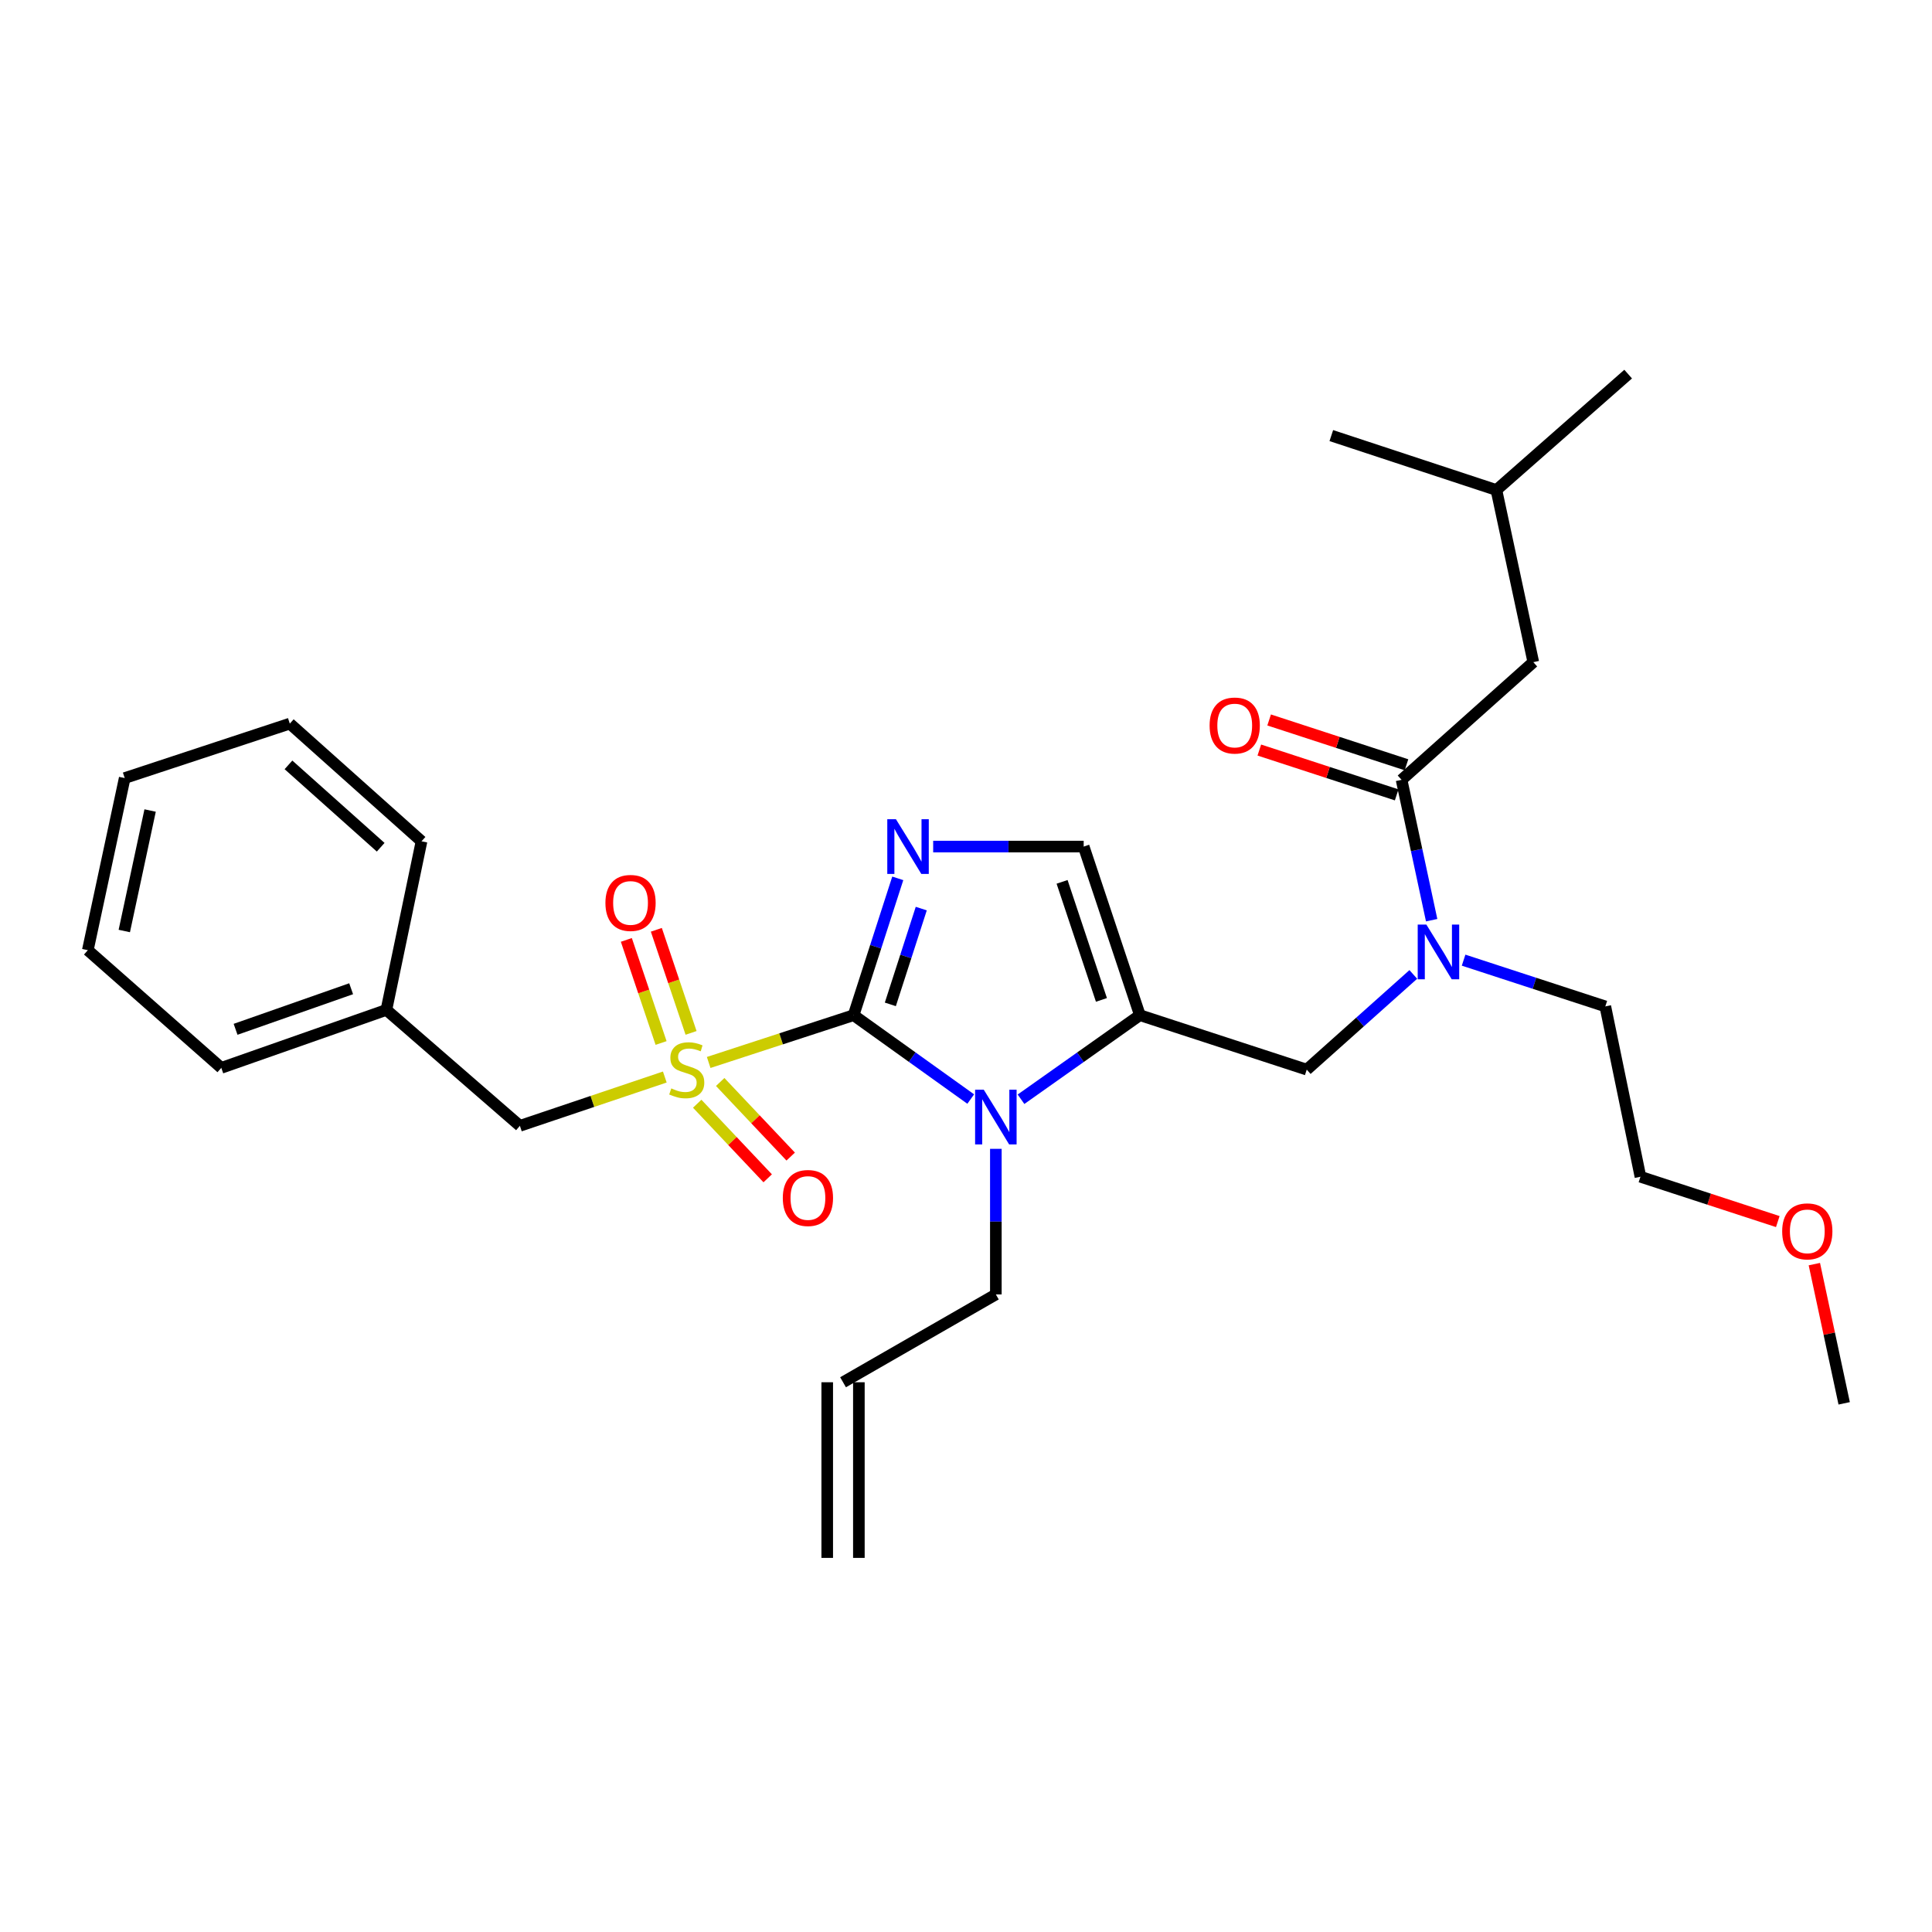 <?xml version='1.0' encoding='iso-8859-1'?>
<svg version='1.1' baseProfile='full'
              xmlns='http://www.w3.org/2000/svg'
                      xmlns:rdkit='http://www.rdkit.org/xml'
                      xmlns:xlink='http://www.w3.org/1999/xlink'
                  xml:space='preserve'
width='1000px' height='1000px' viewBox='0 0 1000 1000'>
<!-- END OF HEADER -->
<rect style='opacity:1.0;fill:#FFFFFF;stroke:none' width='1000' height='1000' x='0' y='0'> </rect>
<path class='bond-0' d='M 731.52,504.365 L 703.942,529.001' style='fill:none;fill-rule:evenodd;stroke:#0000FF;stroke-width:6px;stroke-linecap:butt;stroke-linejoin:miter;stroke-opacity:1' />
<path class='bond-0' d='M 703.942,529.001 L 676.365,553.638' style='fill:none;fill-rule:evenodd;stroke:#000000;stroke-width:6px;stroke-linecap:butt;stroke-linejoin:miter;stroke-opacity:1' />
<path class='bond-1' d='M 741.023,476.291 L 733.238,439.964' style='fill:none;fill-rule:evenodd;stroke:#0000FF;stroke-width:6px;stroke-linecap:butt;stroke-linejoin:miter;stroke-opacity:1' />
<path class='bond-1' d='M 733.238,439.964 L 725.453,403.636' style='fill:none;fill-rule:evenodd;stroke:#000000;stroke-width:6px;stroke-linecap:butt;stroke-linejoin:miter;stroke-opacity:1' />
<path class='bond-2' d='M 757.556,496.975 L 794.232,508.944' style='fill:none;fill-rule:evenodd;stroke:#0000FF;stroke-width:6px;stroke-linecap:butt;stroke-linejoin:miter;stroke-opacity:1' />
<path class='bond-2' d='M 794.232,508.944 L 830.908,520.913' style='fill:none;fill-rule:evenodd;stroke:#000000;stroke-width:6px;stroke-linecap:butt;stroke-linejoin:miter;stroke-opacity:1' />
<path class='bond-3' d='M 793.633,342.727 L 774.54,253.635' style='fill:none;fill-rule:evenodd;stroke:#000000;stroke-width:6px;stroke-linecap:butt;stroke-linejoin:miter;stroke-opacity:1' />
<path class='bond-4' d='M 793.633,342.727 L 725.453,403.636' style='fill:none;fill-rule:evenodd;stroke:#000000;stroke-width:6px;stroke-linecap:butt;stroke-linejoin:miter;stroke-opacity:1' />
<path class='bond-5' d='M 727.994,395.85 L 692.448,384.25' style='fill:none;fill-rule:evenodd;stroke:#000000;stroke-width:6px;stroke-linecap:butt;stroke-linejoin:miter;stroke-opacity:1' />
<path class='bond-5' d='M 692.448,384.25 L 656.902,372.65' style='fill:none;fill-rule:evenodd;stroke:#FF0000;stroke-width:6px;stroke-linecap:butt;stroke-linejoin:miter;stroke-opacity:1' />
<path class='bond-5' d='M 722.912,411.422 L 687.366,399.822' style='fill:none;fill-rule:evenodd;stroke:#000000;stroke-width:6px;stroke-linecap:butt;stroke-linejoin:miter;stroke-opacity:1' />
<path class='bond-5' d='M 687.366,399.822 L 651.82,388.222' style='fill:none;fill-rule:evenodd;stroke:#FF0000;stroke-width:6px;stroke-linecap:butt;stroke-linejoin:miter;stroke-opacity:1' />
<path class='bond-6' d='M 774.54,253.635 L 842.729,193.636' style='fill:none;fill-rule:evenodd;stroke:#000000;stroke-width:6px;stroke-linecap:butt;stroke-linejoin:miter;stroke-opacity:1' />
<path class='bond-7' d='M 774.54,253.635 L 689.088,225.46' style='fill:none;fill-rule:evenodd;stroke:#000000;stroke-width:6px;stroke-linecap:butt;stroke-linejoin:miter;stroke-opacity:1' />
<path class='bond-8' d='M 920.182,632.286 L 884.636,620.686' style='fill:none;fill-rule:evenodd;stroke:#FF0000;stroke-width:6px;stroke-linecap:butt;stroke-linejoin:miter;stroke-opacity:1' />
<path class='bond-8' d='M 884.636,620.686 L 849.09,609.086' style='fill:none;fill-rule:evenodd;stroke:#000000;stroke-width:6px;stroke-linecap:butt;stroke-linejoin:miter;stroke-opacity:1' />
<path class='bond-9' d='M 939.104,654.308 L 946.825,690.335' style='fill:none;fill-rule:evenodd;stroke:#FF0000;stroke-width:6px;stroke-linecap:butt;stroke-linejoin:miter;stroke-opacity:1' />
<path class='bond-9' d='M 946.825,690.335 L 954.545,726.363' style='fill:none;fill-rule:evenodd;stroke:#000000;stroke-width:6px;stroke-linecap:butt;stroke-linejoin:miter;stroke-opacity:1' />
<path class='bond-10' d='M 830.908,520.913 L 849.09,609.086' style='fill:none;fill-rule:evenodd;stroke:#000000;stroke-width:6px;stroke-linecap:butt;stroke-linejoin:miter;stroke-opacity:1' />
<path class='bond-11' d='M 366.81,549.933 L 404.316,537.693' style='fill:none;fill-rule:evenodd;stroke:#CCCC00;stroke-width:6px;stroke-linecap:butt;stroke-linejoin:miter;stroke-opacity:1' />
<path class='bond-11' d='M 404.316,537.693 L 441.821,525.454' style='fill:none;fill-rule:evenodd;stroke:#000000;stroke-width:6px;stroke-linecap:butt;stroke-linejoin:miter;stroke-opacity:1' />
<path class='bond-12' d='M 344.1,557.464 L 306.598,570.098' style='fill:none;fill-rule:evenodd;stroke:#CCCC00;stroke-width:6px;stroke-linecap:butt;stroke-linejoin:miter;stroke-opacity:1' />
<path class='bond-12' d='M 306.598,570.098 L 269.096,582.731' style='fill:none;fill-rule:evenodd;stroke:#000000;stroke-width:6px;stroke-linecap:butt;stroke-linejoin:miter;stroke-opacity:1' />
<path class='bond-13' d='M 357.696,534.625 L 348.708,507.945' style='fill:none;fill-rule:evenodd;stroke:#CCCC00;stroke-width:6px;stroke-linecap:butt;stroke-linejoin:miter;stroke-opacity:1' />
<path class='bond-13' d='M 348.708,507.945 L 339.721,481.266' style='fill:none;fill-rule:evenodd;stroke:#FF0000;stroke-width:6px;stroke-linecap:butt;stroke-linejoin:miter;stroke-opacity:1' />
<path class='bond-13' d='M 342.173,539.854 L 333.185,513.175' style='fill:none;fill-rule:evenodd;stroke:#CCCC00;stroke-width:6px;stroke-linecap:butt;stroke-linejoin:miter;stroke-opacity:1' />
<path class='bond-13' d='M 333.185,513.175 L 324.197,486.496' style='fill:none;fill-rule:evenodd;stroke:#FF0000;stroke-width:6px;stroke-linecap:butt;stroke-linejoin:miter;stroke-opacity:1' />
<path class='bond-14' d='M 360.869,571.286 L 379.113,590.588' style='fill:none;fill-rule:evenodd;stroke:#CCCC00;stroke-width:6px;stroke-linecap:butt;stroke-linejoin:miter;stroke-opacity:1' />
<path class='bond-14' d='M 379.113,590.588 L 397.357,609.891' style='fill:none;fill-rule:evenodd;stroke:#FF0000;stroke-width:6px;stroke-linecap:butt;stroke-linejoin:miter;stroke-opacity:1' />
<path class='bond-14' d='M 372.774,560.034 L 391.018,579.337' style='fill:none;fill-rule:evenodd;stroke:#CCCC00;stroke-width:6px;stroke-linecap:butt;stroke-linejoin:miter;stroke-opacity:1' />
<path class='bond-14' d='M 391.018,579.337 L 409.262,598.639' style='fill:none;fill-rule:evenodd;stroke:#FF0000;stroke-width:6px;stroke-linecap:butt;stroke-linejoin:miter;stroke-opacity:1' />
<path class='bond-15' d='M 269.096,582.731 L 199.997,522.724' style='fill:none;fill-rule:evenodd;stroke:#000000;stroke-width:6px;stroke-linecap:butt;stroke-linejoin:miter;stroke-opacity:1' />
<path class='bond-16' d='M 199.997,522.724 L 114.545,552.728' style='fill:none;fill-rule:evenodd;stroke:#000000;stroke-width:6px;stroke-linecap:butt;stroke-linejoin:miter;stroke-opacity:1' />
<path class='bond-16' d='M 181.752,511.769 L 121.936,532.771' style='fill:none;fill-rule:evenodd;stroke:#000000;stroke-width:6px;stroke-linecap:butt;stroke-linejoin:miter;stroke-opacity:1' />
<path class='bond-17' d='M 199.997,522.724 L 218.18,435.451' style='fill:none;fill-rule:evenodd;stroke:#000000;stroke-width:6px;stroke-linecap:butt;stroke-linejoin:miter;stroke-opacity:1' />
<path class='bond-18' d='M 114.545,552.728 L 45.455,491.819' style='fill:none;fill-rule:evenodd;stroke:#000000;stroke-width:6px;stroke-linecap:butt;stroke-linejoin:miter;stroke-opacity:1' />
<path class='bond-19' d='M 528.475,568.971 L 559.239,547.212' style='fill:none;fill-rule:evenodd;stroke:#0000FF;stroke-width:6px;stroke-linecap:butt;stroke-linejoin:miter;stroke-opacity:1' />
<path class='bond-19' d='M 559.239,547.212 L 590.003,525.454' style='fill:none;fill-rule:evenodd;stroke:#000000;stroke-width:6px;stroke-linecap:butt;stroke-linejoin:miter;stroke-opacity:1' />
<path class='bond-20' d='M 502.448,568.869 L 472.135,547.161' style='fill:none;fill-rule:evenodd;stroke:#0000FF;stroke-width:6px;stroke-linecap:butt;stroke-linejoin:miter;stroke-opacity:1' />
<path class='bond-20' d='M 472.135,547.161 L 441.821,525.454' style='fill:none;fill-rule:evenodd;stroke:#000000;stroke-width:6px;stroke-linecap:butt;stroke-linejoin:miter;stroke-opacity:1' />
<path class='bond-21' d='M 515.452,594.637 L 515.452,632.316' style='fill:none;fill-rule:evenodd;stroke:#0000FF;stroke-width:6px;stroke-linecap:butt;stroke-linejoin:miter;stroke-opacity:1' />
<path class='bond-21' d='M 515.452,632.316 L 515.452,669.995' style='fill:none;fill-rule:evenodd;stroke:#000000;stroke-width:6px;stroke-linecap:butt;stroke-linejoin:miter;stroke-opacity:1' />
<path class='bond-22' d='M 590.003,525.454 L 560.909,438.181' style='fill:none;fill-rule:evenodd;stroke:#000000;stroke-width:6px;stroke-linecap:butt;stroke-linejoin:miter;stroke-opacity:1' />
<path class='bond-22' d='M 570.099,517.543 L 549.733,456.453' style='fill:none;fill-rule:evenodd;stroke:#000000;stroke-width:6px;stroke-linecap:butt;stroke-linejoin:miter;stroke-opacity:1' />
<path class='bond-23' d='M 590.003,525.454 L 676.365,553.638' style='fill:none;fill-rule:evenodd;stroke:#000000;stroke-width:6px;stroke-linecap:butt;stroke-linejoin:miter;stroke-opacity:1' />
<path class='bond-24' d='M 560.909,438.181 L 521.959,438.181' style='fill:none;fill-rule:evenodd;stroke:#000000;stroke-width:6px;stroke-linecap:butt;stroke-linejoin:miter;stroke-opacity:1' />
<path class='bond-24' d='M 521.959,438.181 L 483.009,438.181' style='fill:none;fill-rule:evenodd;stroke:#0000FF;stroke-width:6px;stroke-linecap:butt;stroke-linejoin:miter;stroke-opacity:1' />
<path class='bond-25' d='M 464.685,454.634 L 453.253,490.044' style='fill:none;fill-rule:evenodd;stroke:#0000FF;stroke-width:6px;stroke-linecap:butt;stroke-linejoin:miter;stroke-opacity:1' />
<path class='bond-25' d='M 453.253,490.044 L 441.821,525.454' style='fill:none;fill-rule:evenodd;stroke:#000000;stroke-width:6px;stroke-linecap:butt;stroke-linejoin:miter;stroke-opacity:1' />
<path class='bond-25' d='M 476.844,470.289 L 468.841,495.076' style='fill:none;fill-rule:evenodd;stroke:#0000FF;stroke-width:6px;stroke-linecap:butt;stroke-linejoin:miter;stroke-opacity:1' />
<path class='bond-25' d='M 468.841,495.076 L 460.839,519.863' style='fill:none;fill-rule:evenodd;stroke:#000000;stroke-width:6px;stroke-linecap:butt;stroke-linejoin:miter;stroke-opacity:1' />
<path class='bond-26' d='M 444.551,806.364 L 444.551,715.451' style='fill:none;fill-rule:evenodd;stroke:#000000;stroke-width:6px;stroke-linecap:butt;stroke-linejoin:miter;stroke-opacity:1' />
<path class='bond-26' d='M 428.171,806.364 L 428.171,715.451' style='fill:none;fill-rule:evenodd;stroke:#000000;stroke-width:6px;stroke-linecap:butt;stroke-linejoin:miter;stroke-opacity:1' />
<path class='bond-27' d='M 436.361,715.451 L 515.452,669.995' style='fill:none;fill-rule:evenodd;stroke:#000000;stroke-width:6px;stroke-linecap:butt;stroke-linejoin:miter;stroke-opacity:1' />
<path class='bond-28' d='M 218.18,435.451 L 150,374.542' style='fill:none;fill-rule:evenodd;stroke:#000000;stroke-width:6px;stroke-linecap:butt;stroke-linejoin:miter;stroke-opacity:1' />
<path class='bond-28' d='M 197.039,438.531 L 149.313,395.895' style='fill:none;fill-rule:evenodd;stroke:#000000;stroke-width:6px;stroke-linecap:butt;stroke-linejoin:miter;stroke-opacity:1' />
<path class='bond-29' d='M 45.455,491.819 L 64.547,402.726' style='fill:none;fill-rule:evenodd;stroke:#000000;stroke-width:6px;stroke-linecap:butt;stroke-linejoin:miter;stroke-opacity:1' />
<path class='bond-29' d='M 64.335,481.887 L 77.7,419.522' style='fill:none;fill-rule:evenodd;stroke:#000000;stroke-width:6px;stroke-linecap:butt;stroke-linejoin:miter;stroke-opacity:1' />
<path class='bond-30' d='M 150,374.542 L 64.547,402.726' style='fill:none;fill-rule:evenodd;stroke:#000000;stroke-width:6px;stroke-linecap:butt;stroke-linejoin:miter;stroke-opacity:1' />
<path  class='atom-0' d='M 738.285 478.569
L 747.565 493.569
Q 748.485 495.049, 749.965 497.729
Q 751.445 500.409, 751.525 500.569
L 751.525 478.569
L 755.285 478.569
L 755.285 506.889
L 751.405 506.889
L 741.445 490.489
Q 740.285 488.569, 739.045 486.369
Q 737.845 484.169, 737.485 483.489
L 737.485 506.889
L 733.805 506.889
L 733.805 478.569
L 738.285 478.569
' fill='#0000FF'/>
<path  class='atom-3' d='M 626.09 375.532
Q 626.09 368.732, 629.45 364.932
Q 632.81 361.132, 639.09 361.132
Q 645.37 361.132, 648.73 364.932
Q 652.09 368.732, 652.09 375.532
Q 652.09 382.412, 648.69 386.332
Q 645.29 390.212, 639.09 390.212
Q 632.85 390.212, 629.45 386.332
Q 626.09 382.452, 626.09 375.532
M 639.09 387.012
Q 643.41 387.012, 645.73 384.132
Q 648.09 381.212, 648.09 375.532
Q 648.09 369.972, 645.73 367.172
Q 643.41 364.332, 639.09 364.332
Q 634.77 364.332, 632.41 367.132
Q 630.09 369.932, 630.09 375.532
Q 630.09 381.252, 632.41 384.132
Q 634.77 387.012, 639.09 387.012
' fill='#FF0000'/>
<path  class='atom-6' d='M 922.453 637.35
Q 922.453 630.55, 925.813 626.75
Q 929.173 622.95, 935.453 622.95
Q 941.733 622.95, 945.093 626.75
Q 948.453 630.55, 948.453 637.35
Q 948.453 644.23, 945.053 648.15
Q 941.653 652.03, 935.453 652.03
Q 929.213 652.03, 925.813 648.15
Q 922.453 644.27, 922.453 637.35
M 935.453 648.83
Q 939.773 648.83, 942.093 645.95
Q 944.453 643.03, 944.453 637.35
Q 944.453 631.79, 942.093 628.99
Q 939.773 626.15, 935.453 626.15
Q 931.133 626.15, 928.773 628.95
Q 926.453 631.75, 926.453 637.35
Q 926.453 643.07, 928.773 645.95
Q 931.133 648.83, 935.453 648.83
' fill='#FF0000'/>
<path  class='atom-8' d='M 347.459 563.358
Q 347.779 563.478, 349.099 564.038
Q 350.419 564.598, 351.859 564.958
Q 353.339 565.278, 354.779 565.278
Q 357.459 565.278, 359.019 563.998
Q 360.579 562.678, 360.579 560.398
Q 360.579 558.838, 359.779 557.878
Q 359.019 556.918, 357.819 556.398
Q 356.619 555.878, 354.619 555.278
Q 352.099 554.518, 350.579 553.798
Q 349.099 553.078, 348.019 551.558
Q 346.979 550.038, 346.979 547.478
Q 346.979 543.918, 349.379 541.718
Q 351.819 539.518, 356.619 539.518
Q 359.899 539.518, 363.619 541.078
L 362.699 544.158
Q 359.299 542.758, 356.739 542.758
Q 353.979 542.758, 352.459 543.918
Q 350.939 545.038, 350.979 546.998
Q 350.979 548.518, 351.739 549.438
Q 352.539 550.358, 353.659 550.878
Q 354.819 551.398, 356.739 551.998
Q 359.299 552.798, 360.819 553.598
Q 362.339 554.398, 363.419 556.038
Q 364.539 557.638, 364.539 560.398
Q 364.539 564.318, 361.899 566.438
Q 359.299 568.518, 354.939 568.518
Q 352.419 568.518, 350.499 567.958
Q 348.619 567.438, 346.379 566.518
L 347.459 563.358
' fill='#CCCC00'/>
<path  class='atom-10' d='M 313.365 467.355
Q 313.365 460.555, 316.725 456.755
Q 320.085 452.955, 326.365 452.955
Q 332.645 452.955, 336.005 456.755
Q 339.365 460.555, 339.365 467.355
Q 339.365 474.235, 335.965 478.155
Q 332.565 482.035, 326.365 482.035
Q 320.125 482.035, 316.725 478.155
Q 313.365 474.275, 313.365 467.355
M 326.365 478.835
Q 330.685 478.835, 333.005 475.955
Q 335.365 473.035, 335.365 467.355
Q 335.365 461.795, 333.005 458.995
Q 330.685 456.155, 326.365 456.155
Q 322.045 456.155, 319.685 458.955
Q 317.365 461.755, 317.365 467.355
Q 317.365 473.075, 319.685 475.955
Q 322.045 478.835, 326.365 478.835
' fill='#FF0000'/>
<path  class='atom-11' d='M 405.179 620.078
Q 405.179 613.278, 408.539 609.478
Q 411.899 605.678, 418.179 605.678
Q 424.459 605.678, 427.819 609.478
Q 431.179 613.278, 431.179 620.078
Q 431.179 626.958, 427.779 630.878
Q 424.379 634.758, 418.179 634.758
Q 411.939 634.758, 408.539 630.878
Q 405.179 626.998, 405.179 620.078
M 418.179 631.558
Q 422.499 631.558, 424.819 628.678
Q 427.179 625.758, 427.179 620.078
Q 427.179 614.518, 424.819 611.718
Q 422.499 608.878, 418.179 608.878
Q 413.859 608.878, 411.499 611.678
Q 409.179 614.478, 409.179 620.078
Q 409.179 625.798, 411.499 628.678
Q 413.859 631.558, 418.179 631.558
' fill='#FF0000'/>
<path  class='atom-14' d='M 509.192 564.021
L 518.472 579.021
Q 519.392 580.501, 520.872 583.181
Q 522.352 585.861, 522.432 586.021
L 522.432 564.021
L 526.192 564.021
L 526.192 592.341
L 522.312 592.341
L 512.352 575.941
Q 511.192 574.021, 509.952 571.821
Q 508.752 569.621, 508.392 568.941
L 508.392 592.341
L 504.712 592.341
L 504.712 564.021
L 509.192 564.021
' fill='#0000FF'/>
<path  class='atom-17' d='M 463.736 424.021
L 473.016 439.021
Q 473.936 440.501, 475.416 443.181
Q 476.896 445.861, 476.976 446.021
L 476.976 424.021
L 480.736 424.021
L 480.736 452.341
L 476.856 452.341
L 466.896 435.941
Q 465.736 434.021, 464.496 431.821
Q 463.296 429.621, 462.936 428.941
L 462.936 452.341
L 459.256 452.341
L 459.256 424.021
L 463.736 424.021
' fill='#0000FF'/>
</svg>

